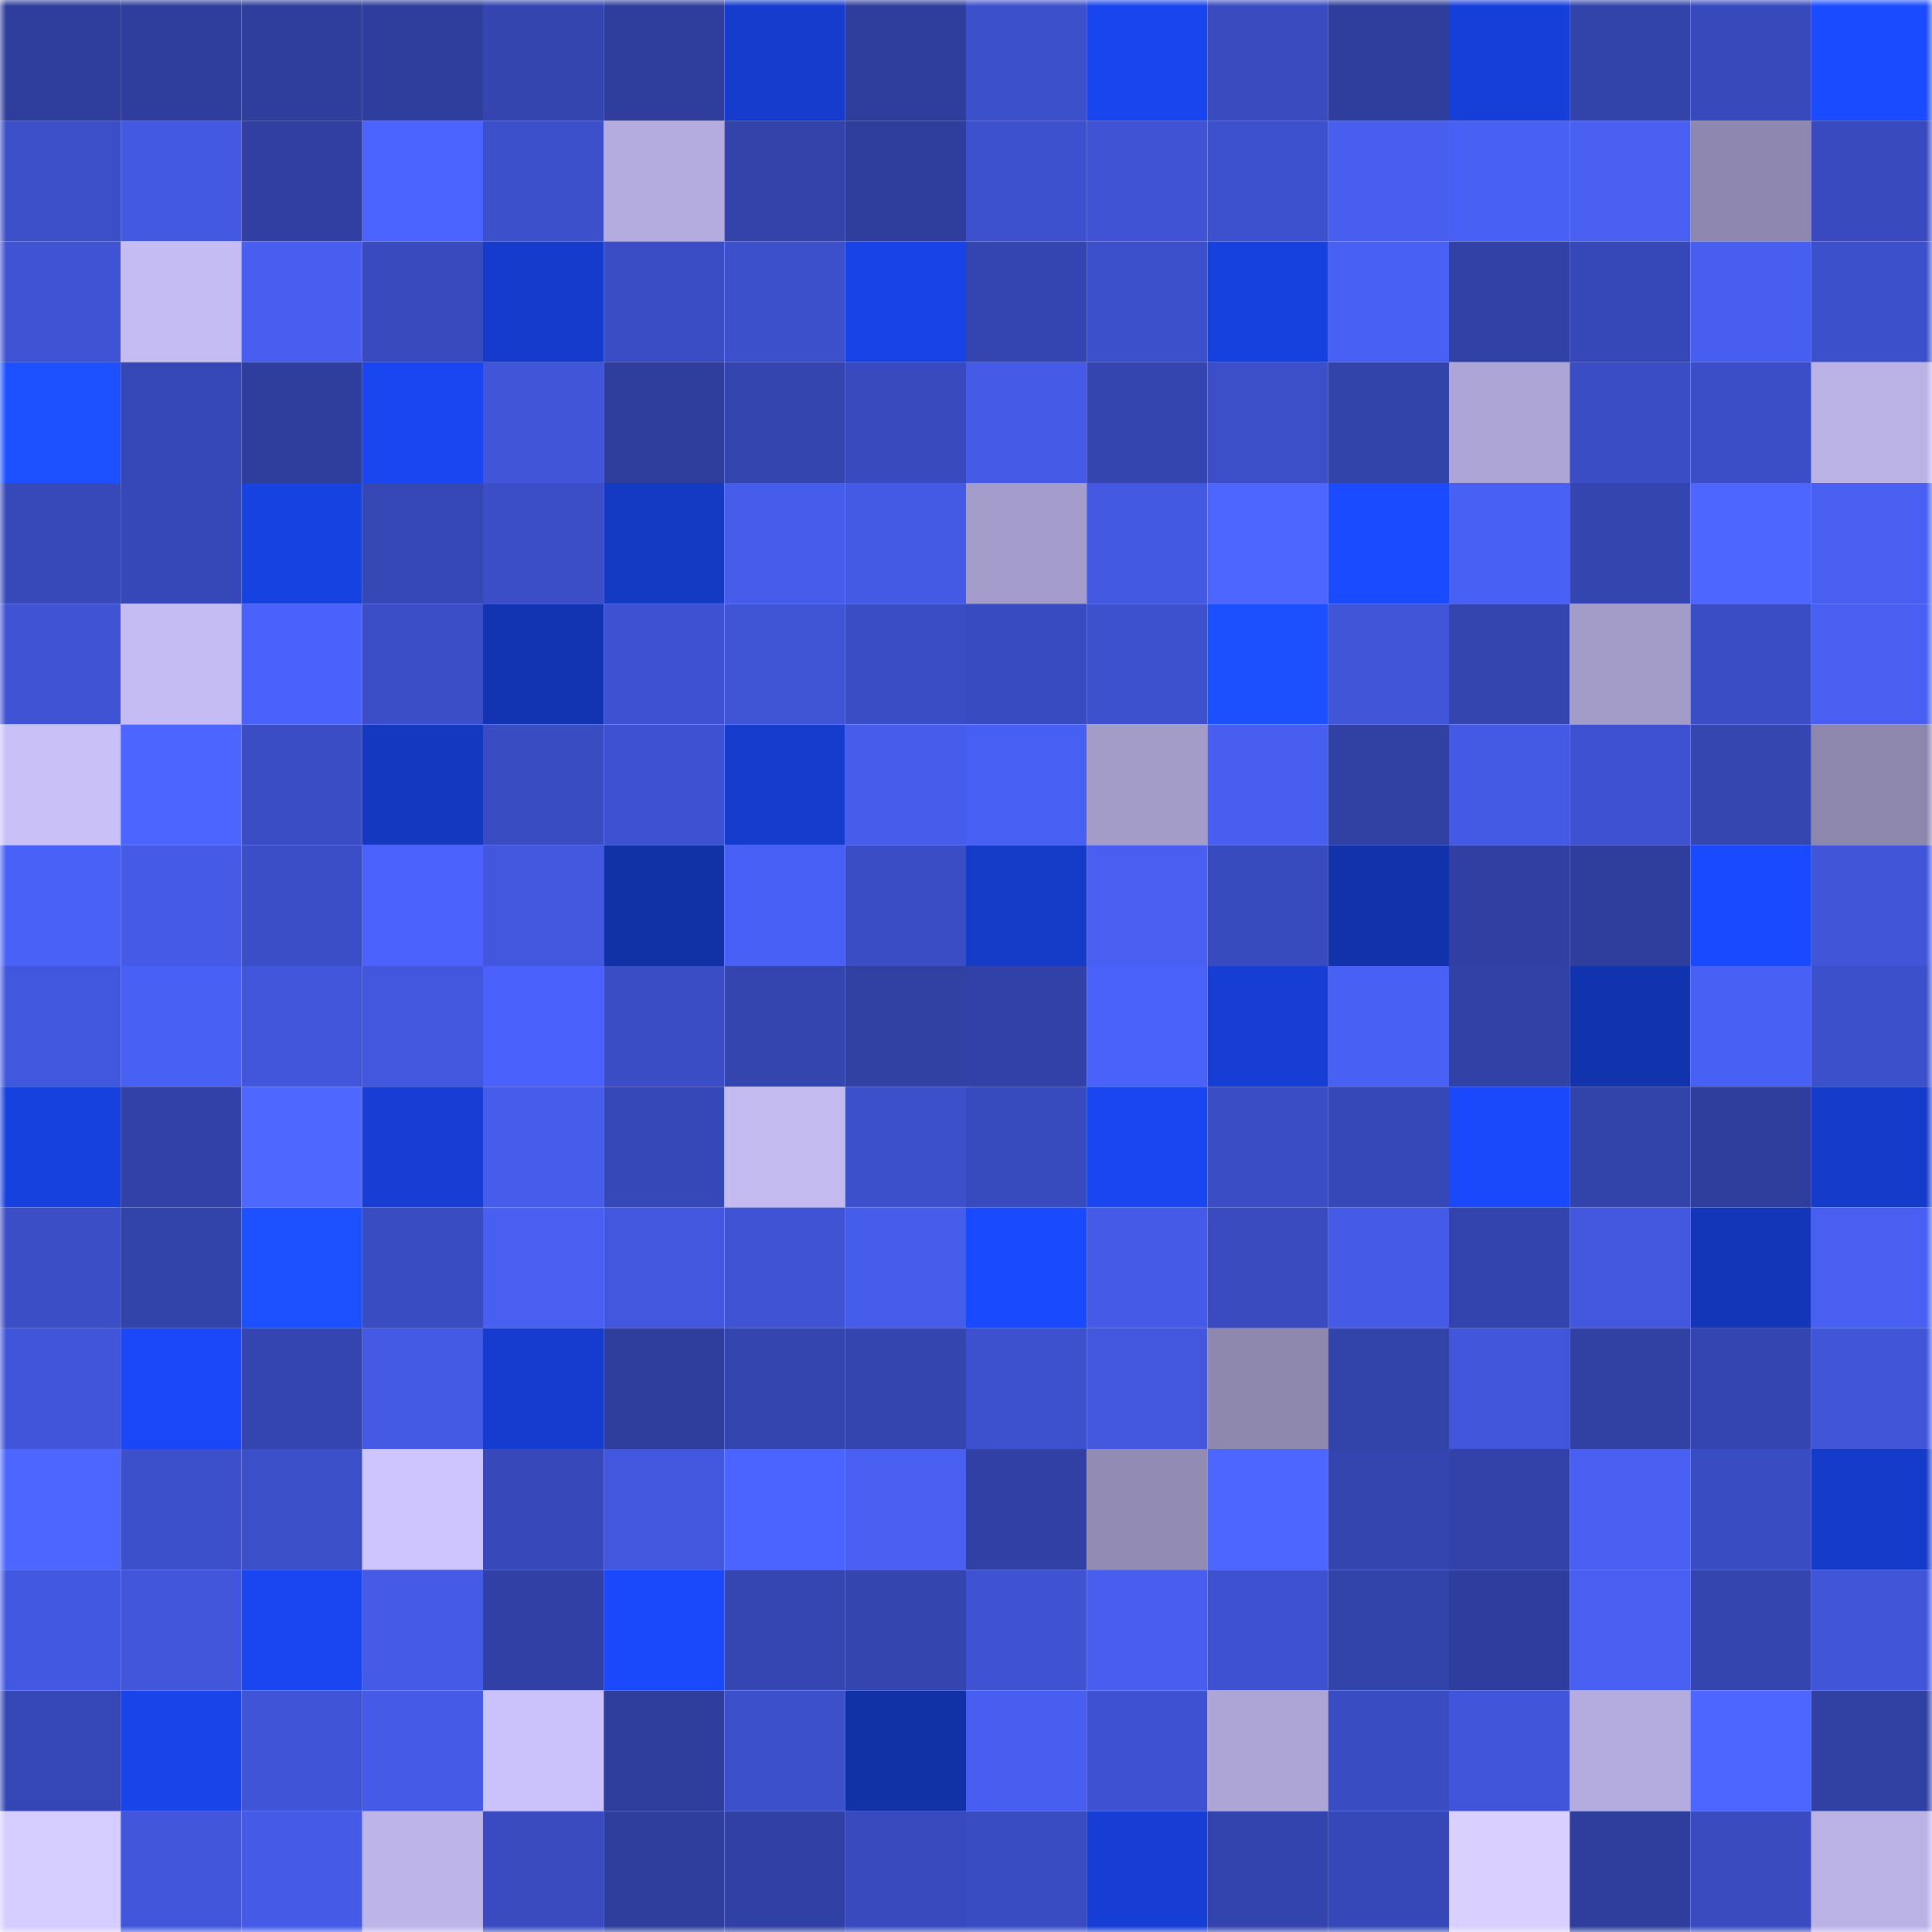 <svg viewBox="0 0 160 160" fill="none" role="img" xmlns="http://www.w3.org/2000/svg" width="240" height="240" name="ethereum%2C0x41c6e08ac50467595036159a54c373d0695af640"><mask id="1607932968" mask-type="alpha" maskUnits="userSpaceOnUse" x="0" y="0" width="160" height="160"><rect width="160" height="160" fill="#FFFFFF"></rect></mask><g mask="url(#1607932968)"><rect x="0" y="0" width="10" height="10" fill="#2f3e9d"></rect><rect x="10" y="0" width="10" height="10" fill="#2f3e9d"></rect><rect x="20" y="0" width="10" height="10" fill="#2f3e9d"></rect><rect x="30" y="0" width="10" height="10" fill="#2f3e9d"></rect><rect x="40" y="0" width="10" height="10" fill="#3445af"></rect><rect x="50" y="0" width="10" height="10" fill="#2f3e9d"></rect><rect x="60" y="0" width="10" height="10" fill="#153ccc"></rect><rect x="70" y="0" width="10" height="10" fill="#2f3e9d"></rect><rect x="80" y="0" width="10" height="10" fill="#3c50cb"></rect><rect x="90" y="0" width="10" height="10" fill="#1845ed"></rect><rect x="100" y="0" width="10" height="10" fill="#394bbf"></rect><rect x="110" y="0" width="10" height="10" fill="#2f3e9d"></rect><rect x="120" y="0" width="10" height="10" fill="#163fda"></rect><rect x="130" y="0" width="10" height="10" fill="#3243aa"></rect><rect x="140" y="0" width="10" height="10" fill="#384abb"></rect><rect x="150" y="0" width="10" height="10" fill="#1b4bff"></rect><rect x="0" y="10" width="10" height="10" fill="#3c4fc9"></rect><rect x="10" y="10" width="10" height="10" fill="#4359e2"></rect><rect x="20" y="10" width="10" height="10" fill="#303fa1"></rect><rect x="30" y="10" width="10" height="10" fill="#4c64ff"></rect><rect x="40" y="10" width="10" height="10" fill="#3d50cc"></rect><rect x="50" y="10" width="10" height="10" fill="#b4acde"></rect><rect x="60" y="10" width="10" height="10" fill="#3343aa"></rect><rect x="70" y="10" width="10" height="10" fill="#2f3e9d"></rect><rect x="80" y="10" width="10" height="10" fill="#3d50cd"></rect><rect x="90" y="10" width="10" height="10" fill="#3f53d4"></rect><rect x="100" y="10" width="10" height="10" fill="#3d51ce"></rect><rect x="110" y="10" width="10" height="10" fill="#475eef"></rect><rect x="120" y="10" width="10" height="10" fill="#4860f4"></rect><rect x="130" y="10" width="10" height="10" fill="#485ff2"></rect><rect x="140" y="10" width="10" height="10" fill="#8e88b0"></rect><rect x="150" y="10" width="10" height="10" fill="#384abe"></rect><rect x="0" y="20" width="10" height="10" fill="#3f53d3"></rect><rect x="10" y="20" width="10" height="10" fill="#c5bcf3"></rect><rect x="20" y="20" width="10" height="10" fill="#475ef1"></rect><rect x="30" y="20" width="10" height="10" fill="#384abe"></rect><rect x="40" y="20" width="10" height="10" fill="#153bcc"></rect><rect x="50" y="20" width="10" height="10" fill="#3a4dc4"></rect><rect x="60" y="20" width="10" height="10" fill="#3c50cb"></rect><rect x="70" y="20" width="10" height="10" fill="#1843e6"></rect><rect x="80" y="20" width="10" height="10" fill="#3445b1"></rect><rect x="90" y="20" width="10" height="10" fill="#3c50cb"></rect><rect x="100" y="20" width="10" height="10" fill="#1741de"></rect><rect x="110" y="20" width="10" height="10" fill="#4960f5"></rect><rect x="120" y="20" width="10" height="10" fill="#3141a6"></rect><rect x="130" y="20" width="10" height="10" fill="#3648b7"></rect><rect x="140" y="20" width="10" height="10" fill="#475ef0"></rect><rect x="150" y="20" width="10" height="10" fill="#3c50cb"></rect><rect x="0" y="30" width="10" height="10" fill="#1d51ff"></rect><rect x="10" y="30" width="10" height="10" fill="#3547b4"></rect><rect x="20" y="30" width="10" height="10" fill="#2f3e9d"></rect><rect x="30" y="30" width="10" height="10" fill="#1946f1"></rect><rect x="40" y="30" width="10" height="10" fill="#4055d8"></rect><rect x="50" y="30" width="10" height="10" fill="#2f3e9d"></rect><rect x="60" y="30" width="10" height="10" fill="#3445b0"></rect><rect x="70" y="30" width="10" height="10" fill="#384abe"></rect><rect x="80" y="30" width="10" height="10" fill="#455be7"></rect><rect x="90" y="30" width="10" height="10" fill="#3445b0"></rect><rect x="100" y="30" width="10" height="10" fill="#3c4fc9"></rect><rect x="110" y="30" width="10" height="10" fill="#3243aa"></rect><rect x="120" y="30" width="10" height="10" fill="#ada5d6"></rect><rect x="130" y="30" width="10" height="10" fill="#3a4dc4"></rect><rect x="140" y="30" width="10" height="10" fill="#3b4ec8"></rect><rect x="150" y="30" width="10" height="10" fill="#bab2e5"></rect><rect x="0" y="40" width="10" height="10" fill="#3749b9"></rect><rect x="10" y="40" width="10" height="10" fill="#3648b7"></rect><rect x="20" y="40" width="10" height="10" fill="#1742e2"></rect><rect x="30" y="40" width="10" height="10" fill="#3547b4"></rect><rect x="40" y="40" width="10" height="10" fill="#3b4ec7"></rect><rect x="50" y="40" width="10" height="10" fill="#1439c3"></rect><rect x="60" y="40" width="10" height="10" fill="#465ceb"></rect><rect x="70" y="40" width="10" height="10" fill="#445ae5"></rect><rect x="80" y="40" width="10" height="10" fill="#a49dcb"></rect><rect x="90" y="40" width="10" height="10" fill="#4359e2"></rect><rect x="100" y="40" width="10" height="10" fill="#4d66ff"></rect><rect x="110" y="40" width="10" height="10" fill="#1b4bff"></rect><rect x="120" y="40" width="10" height="10" fill="#4960f4"></rect><rect x="130" y="40" width="10" height="10" fill="#3445b0"></rect><rect x="140" y="40" width="10" height="10" fill="#4d66ff"></rect><rect x="150" y="40" width="10" height="10" fill="#485ff2"></rect><rect x="0" y="50" width="10" height="10" fill="#3f53d4"></rect><rect x="10" y="50" width="10" height="10" fill="#c5bcf3"></rect><rect x="20" y="50" width="10" height="10" fill="#4a62fb"></rect><rect x="30" y="50" width="10" height="10" fill="#3b4ec7"></rect><rect x="40" y="50" width="10" height="10" fill="#1234b3"></rect><rect x="50" y="50" width="10" height="10" fill="#3e52d1"></rect><rect x="60" y="50" width="10" height="10" fill="#4054d6"></rect><rect x="70" y="50" width="10" height="10" fill="#3a4dc4"></rect><rect x="80" y="50" width="10" height="10" fill="#394bc0"></rect><rect x="90" y="50" width="10" height="10" fill="#3d51ce"></rect><rect x="100" y="50" width="10" height="10" fill="#1c50ff"></rect><rect x="110" y="50" width="10" height="10" fill="#4055d8"></rect><rect x="120" y="50" width="10" height="10" fill="#3445af"></rect><rect x="130" y="50" width="10" height="10" fill="#a39cc9"></rect><rect x="140" y="50" width="10" height="10" fill="#3a4dc5"></rect><rect x="150" y="50" width="10" height="10" fill="#485ff2"></rect><rect x="0" y="60" width="10" height="10" fill="#c9c0f8"></rect><rect x="10" y="60" width="10" height="10" fill="#4d65ff"></rect><rect x="20" y="60" width="10" height="10" fill="#3b4dc5"></rect><rect x="30" y="60" width="10" height="10" fill="#1438c0"></rect><rect x="40" y="60" width="10" height="10" fill="#394cc1"></rect><rect x="50" y="60" width="10" height="10" fill="#3e52d1"></rect><rect x="60" y="60" width="10" height="10" fill="#153ccd"></rect><rect x="70" y="60" width="10" height="10" fill="#465ceb"></rect><rect x="80" y="60" width="10" height="10" fill="#485ff3"></rect><rect x="90" y="60" width="10" height="10" fill="#a39cc9"></rect><rect x="100" y="60" width="10" height="10" fill="#475ef0"></rect><rect x="110" y="60" width="10" height="10" fill="#3040a3"></rect><rect x="120" y="60" width="10" height="10" fill="#4459e4"></rect><rect x="130" y="60" width="10" height="10" fill="#3e52d1"></rect><rect x="140" y="60" width="10" height="10" fill="#3546b1"></rect><rect x="150" y="60" width="10" height="10" fill="#8d86ad"></rect><rect x="0" y="70" width="10" height="10" fill="#4961f6"></rect><rect x="10" y="70" width="10" height="10" fill="#455be8"></rect><rect x="20" y="70" width="10" height="10" fill="#3b4ec8"></rect><rect x="30" y="70" width="10" height="10" fill="#4b63fc"></rect><rect x="40" y="70" width="10" height="10" fill="#4257de"></rect><rect x="50" y="70" width="10" height="10" fill="#1131a7"></rect><rect x="60" y="70" width="10" height="10" fill="#4960f6"></rect><rect x="70" y="70" width="10" height="10" fill="#3a4dc4"></rect><rect x="80" y="70" width="10" height="10" fill="#153bc9"></rect><rect x="90" y="70" width="10" height="10" fill="#485ff2"></rect><rect x="100" y="70" width="10" height="10" fill="#384bbe"></rect><rect x="110" y="70" width="10" height="10" fill="#1232ab"></rect><rect x="120" y="70" width="10" height="10" fill="#303fa1"></rect><rect x="130" y="70" width="10" height="10" fill="#2f3e9d"></rect><rect x="140" y="70" width="10" height="10" fill="#1a4aff"></rect><rect x="150" y="70" width="10" height="10" fill="#4055d8"></rect><rect x="0" y="80" width="10" height="10" fill="#4157dd"></rect><rect x="10" y="80" width="10" height="10" fill="#4960f5"></rect><rect x="20" y="80" width="10" height="10" fill="#4156db"></rect><rect x="30" y="80" width="10" height="10" fill="#4257de"></rect><rect x="40" y="80" width="10" height="10" fill="#4a62fb"></rect><rect x="50" y="80" width="10" height="10" fill="#3a4dc4"></rect><rect x="60" y="80" width="10" height="10" fill="#3445b0"></rect><rect x="70" y="80" width="10" height="10" fill="#3040a3"></rect><rect x="80" y="80" width="10" height="10" fill="#3141a7"></rect><rect x="90" y="80" width="10" height="10" fill="#4a62f9"></rect><rect x="100" y="80" width="10" height="10" fill="#163ed4"></rect><rect x="110" y="80" width="10" height="10" fill="#4960f5"></rect><rect x="120" y="80" width="10" height="10" fill="#3141a6"></rect><rect x="130" y="80" width="10" height="10" fill="#1233ae"></rect><rect x="140" y="80" width="10" height="10" fill="#4960f4"></rect><rect x="150" y="80" width="10" height="10" fill="#3c50cb"></rect><rect x="0" y="90" width="10" height="10" fill="#1741df"></rect><rect x="10" y="90" width="10" height="10" fill="#3141a7"></rect><rect x="20" y="90" width="10" height="10" fill="#4e67ff"></rect><rect x="30" y="90" width="10" height="10" fill="#163ed5"></rect><rect x="40" y="90" width="10" height="10" fill="#465ceb"></rect><rect x="50" y="90" width="10" height="10" fill="#3648b7"></rect><rect x="60" y="90" width="10" height="10" fill="#c3baf0"></rect><rect x="70" y="90" width="10" height="10" fill="#3c50cb"></rect><rect x="80" y="90" width="10" height="10" fill="#384bbe"></rect><rect x="90" y="90" width="10" height="10" fill="#1946f1"></rect><rect x="100" y="90" width="10" height="10" fill="#3a4dc5"></rect><rect x="110" y="90" width="10" height="10" fill="#3648b7"></rect><rect x="120" y="90" width="10" height="10" fill="#1a49fb"></rect><rect x="130" y="90" width="10" height="10" fill="#3243aa"></rect><rect x="140" y="90" width="10" height="10" fill="#2f3e9d"></rect><rect x="150" y="90" width="10" height="10" fill="#153bca"></rect><rect x="0" y="100" width="10" height="10" fill="#3b4ec6"></rect><rect x="10" y="100" width="10" height="10" fill="#3243aa"></rect><rect x="20" y="100" width="10" height="10" fill="#1d51ff"></rect><rect x="30" y="100" width="10" height="10" fill="#394cc1"></rect><rect x="40" y="100" width="10" height="10" fill="#485ff2"></rect><rect x="50" y="100" width="10" height="10" fill="#4257de"></rect><rect x="60" y="100" width="10" height="10" fill="#3f53d3"></rect><rect x="70" y="100" width="10" height="10" fill="#465ceb"></rect><rect x="80" y="100" width="10" height="10" fill="#1a4afd"></rect><rect x="90" y="100" width="10" height="10" fill="#455be8"></rect><rect x="100" y="100" width="10" height="10" fill="#394bbf"></rect><rect x="110" y="100" width="10" height="10" fill="#455be8"></rect><rect x="120" y="100" width="10" height="10" fill="#3444ae"></rect><rect x="130" y="100" width="10" height="10" fill="#4257de"></rect><rect x="140" y="100" width="10" height="10" fill="#1335b7"></rect><rect x="150" y="100" width="10" height="10" fill="#485ff2"></rect><rect x="0" y="110" width="10" height="10" fill="#4055d9"></rect><rect x="10" y="110" width="10" height="10" fill="#1a48f8"></rect><rect x="20" y="110" width="10" height="10" fill="#3445b1"></rect><rect x="30" y="110" width="10" height="10" fill="#445ae5"></rect><rect x="40" y="110" width="10" height="10" fill="#153ccf"></rect><rect x="50" y="110" width="10" height="10" fill="#2f3e9d"></rect><rect x="60" y="110" width="10" height="10" fill="#3445b0"></rect><rect x="70" y="110" width="10" height="10" fill="#3445b0"></rect><rect x="80" y="110" width="10" height="10" fill="#3d50cd"></rect><rect x="90" y="110" width="10" height="10" fill="#4257de"></rect><rect x="100" y="110" width="10" height="10" fill="#8e88af"></rect><rect x="110" y="110" width="10" height="10" fill="#3243aa"></rect><rect x="120" y="110" width="10" height="10" fill="#4156db"></rect><rect x="130" y="110" width="10" height="10" fill="#3040a3"></rect><rect x="140" y="110" width="10" height="10" fill="#3445b1"></rect><rect x="150" y="110" width="10" height="10" fill="#4055d8"></rect><rect x="0" y="120" width="10" height="10" fill="#4d66ff"></rect><rect x="10" y="120" width="10" height="10" fill="#3c50cb"></rect><rect x="20" y="120" width="10" height="10" fill="#3b4fc8"></rect><rect x="30" y="120" width="10" height="10" fill="#cec4fe"></rect><rect x="40" y="120" width="10" height="10" fill="#3749ba"></rect><rect x="50" y="120" width="10" height="10" fill="#4257de"></rect><rect x="60" y="120" width="10" height="10" fill="#4c64ff"></rect><rect x="70" y="120" width="10" height="10" fill="#485ff2"></rect><rect x="80" y="120" width="10" height="10" fill="#3140a4"></rect><rect x="90" y="120" width="10" height="10" fill="#928cb4"></rect><rect x="100" y="120" width="10" height="10" fill="#4d66ff"></rect><rect x="110" y="120" width="10" height="10" fill="#3445b0"></rect><rect x="120" y="120" width="10" height="10" fill="#3242a8"></rect><rect x="130" y="120" width="10" height="10" fill="#485ff2"></rect><rect x="140" y="120" width="10" height="10" fill="#394cc1"></rect><rect x="150" y="120" width="10" height="10" fill="#153bca"></rect><rect x="0" y="130" width="10" height="10" fill="#4358e1"></rect><rect x="10" y="130" width="10" height="10" fill="#4156db"></rect><rect x="20" y="130" width="10" height="10" fill="#1946f0"></rect><rect x="30" y="130" width="10" height="10" fill="#455be8"></rect><rect x="40" y="130" width="10" height="10" fill="#3140a4"></rect><rect x="50" y="130" width="10" height="10" fill="#1a49fb"></rect><rect x="60" y="130" width="10" height="10" fill="#3546b2"></rect><rect x="70" y="130" width="10" height="10" fill="#3445b0"></rect><rect x="80" y="130" width="10" height="10" fill="#3e52d2"></rect><rect x="90" y="130" width="10" height="10" fill="#475eef"></rect><rect x="100" y="130" width="10" height="10" fill="#3e52d1"></rect><rect x="110" y="130" width="10" height="10" fill="#3243aa"></rect><rect x="120" y="130" width="10" height="10" fill="#2f3e9e"></rect><rect x="130" y="130" width="10" height="10" fill="#485ff2"></rect><rect x="140" y="130" width="10" height="10" fill="#3445af"></rect><rect x="150" y="130" width="10" height="10" fill="#4055d8"></rect><rect x="0" y="140" width="10" height="10" fill="#3547b4"></rect><rect x="10" y="140" width="10" height="10" fill="#1844ea"></rect><rect x="20" y="140" width="10" height="10" fill="#4054d7"></rect><rect x="30" y="140" width="10" height="10" fill="#455be8"></rect><rect x="40" y="140" width="10" height="10" fill="#cbc2fb"></rect><rect x="50" y="140" width="10" height="10" fill="#2f3e9d"></rect><rect x="60" y="140" width="10" height="10" fill="#3d50cc"></rect><rect x="70" y="140" width="10" height="10" fill="#1131a7"></rect><rect x="80" y="140" width="10" height="10" fill="#475ef0"></rect><rect x="90" y="140" width="10" height="10" fill="#3e52d1"></rect><rect x="100" y="140" width="10" height="10" fill="#ada5d5"></rect><rect x="110" y="140" width="10" height="10" fill="#394cc1"></rect><rect x="120" y="140" width="10" height="10" fill="#4055d9"></rect><rect x="130" y="140" width="10" height="10" fill="#b4acde"></rect><rect x="140" y="140" width="10" height="10" fill="#4d66ff"></rect><rect x="150" y="140" width="10" height="10" fill="#3040a3"></rect><rect x="0" y="150" width="10" height="10" fill="#d5ccff"></rect><rect x="10" y="150" width="10" height="10" fill="#4156db"></rect><rect x="20" y="150" width="10" height="10" fill="#455be8"></rect><rect x="30" y="150" width="10" height="10" fill="#bdb4e9"></rect><rect x="40" y="150" width="10" height="10" fill="#394bbf"></rect><rect x="50" y="150" width="10" height="10" fill="#2f3e9d"></rect><rect x="60" y="150" width="10" height="10" fill="#3140a4"></rect><rect x="70" y="150" width="10" height="10" fill="#384abe"></rect><rect x="80" y="150" width="10" height="10" fill="#394cc2"></rect><rect x="90" y="150" width="10" height="10" fill="#163ed5"></rect><rect x="100" y="150" width="10" height="10" fill="#3444ae"></rect><rect x="110" y="150" width="10" height="10" fill="#3648b7"></rect><rect x="120" y="150" width="10" height="10" fill="#dad0ff"></rect><rect x="130" y="150" width="10" height="10" fill="#2f3e9d"></rect><rect x="140" y="150" width="10" height="10" fill="#394bbf"></rect><rect x="150" y="150" width="10" height="10" fill="#bab2e5"></rect></g></svg>